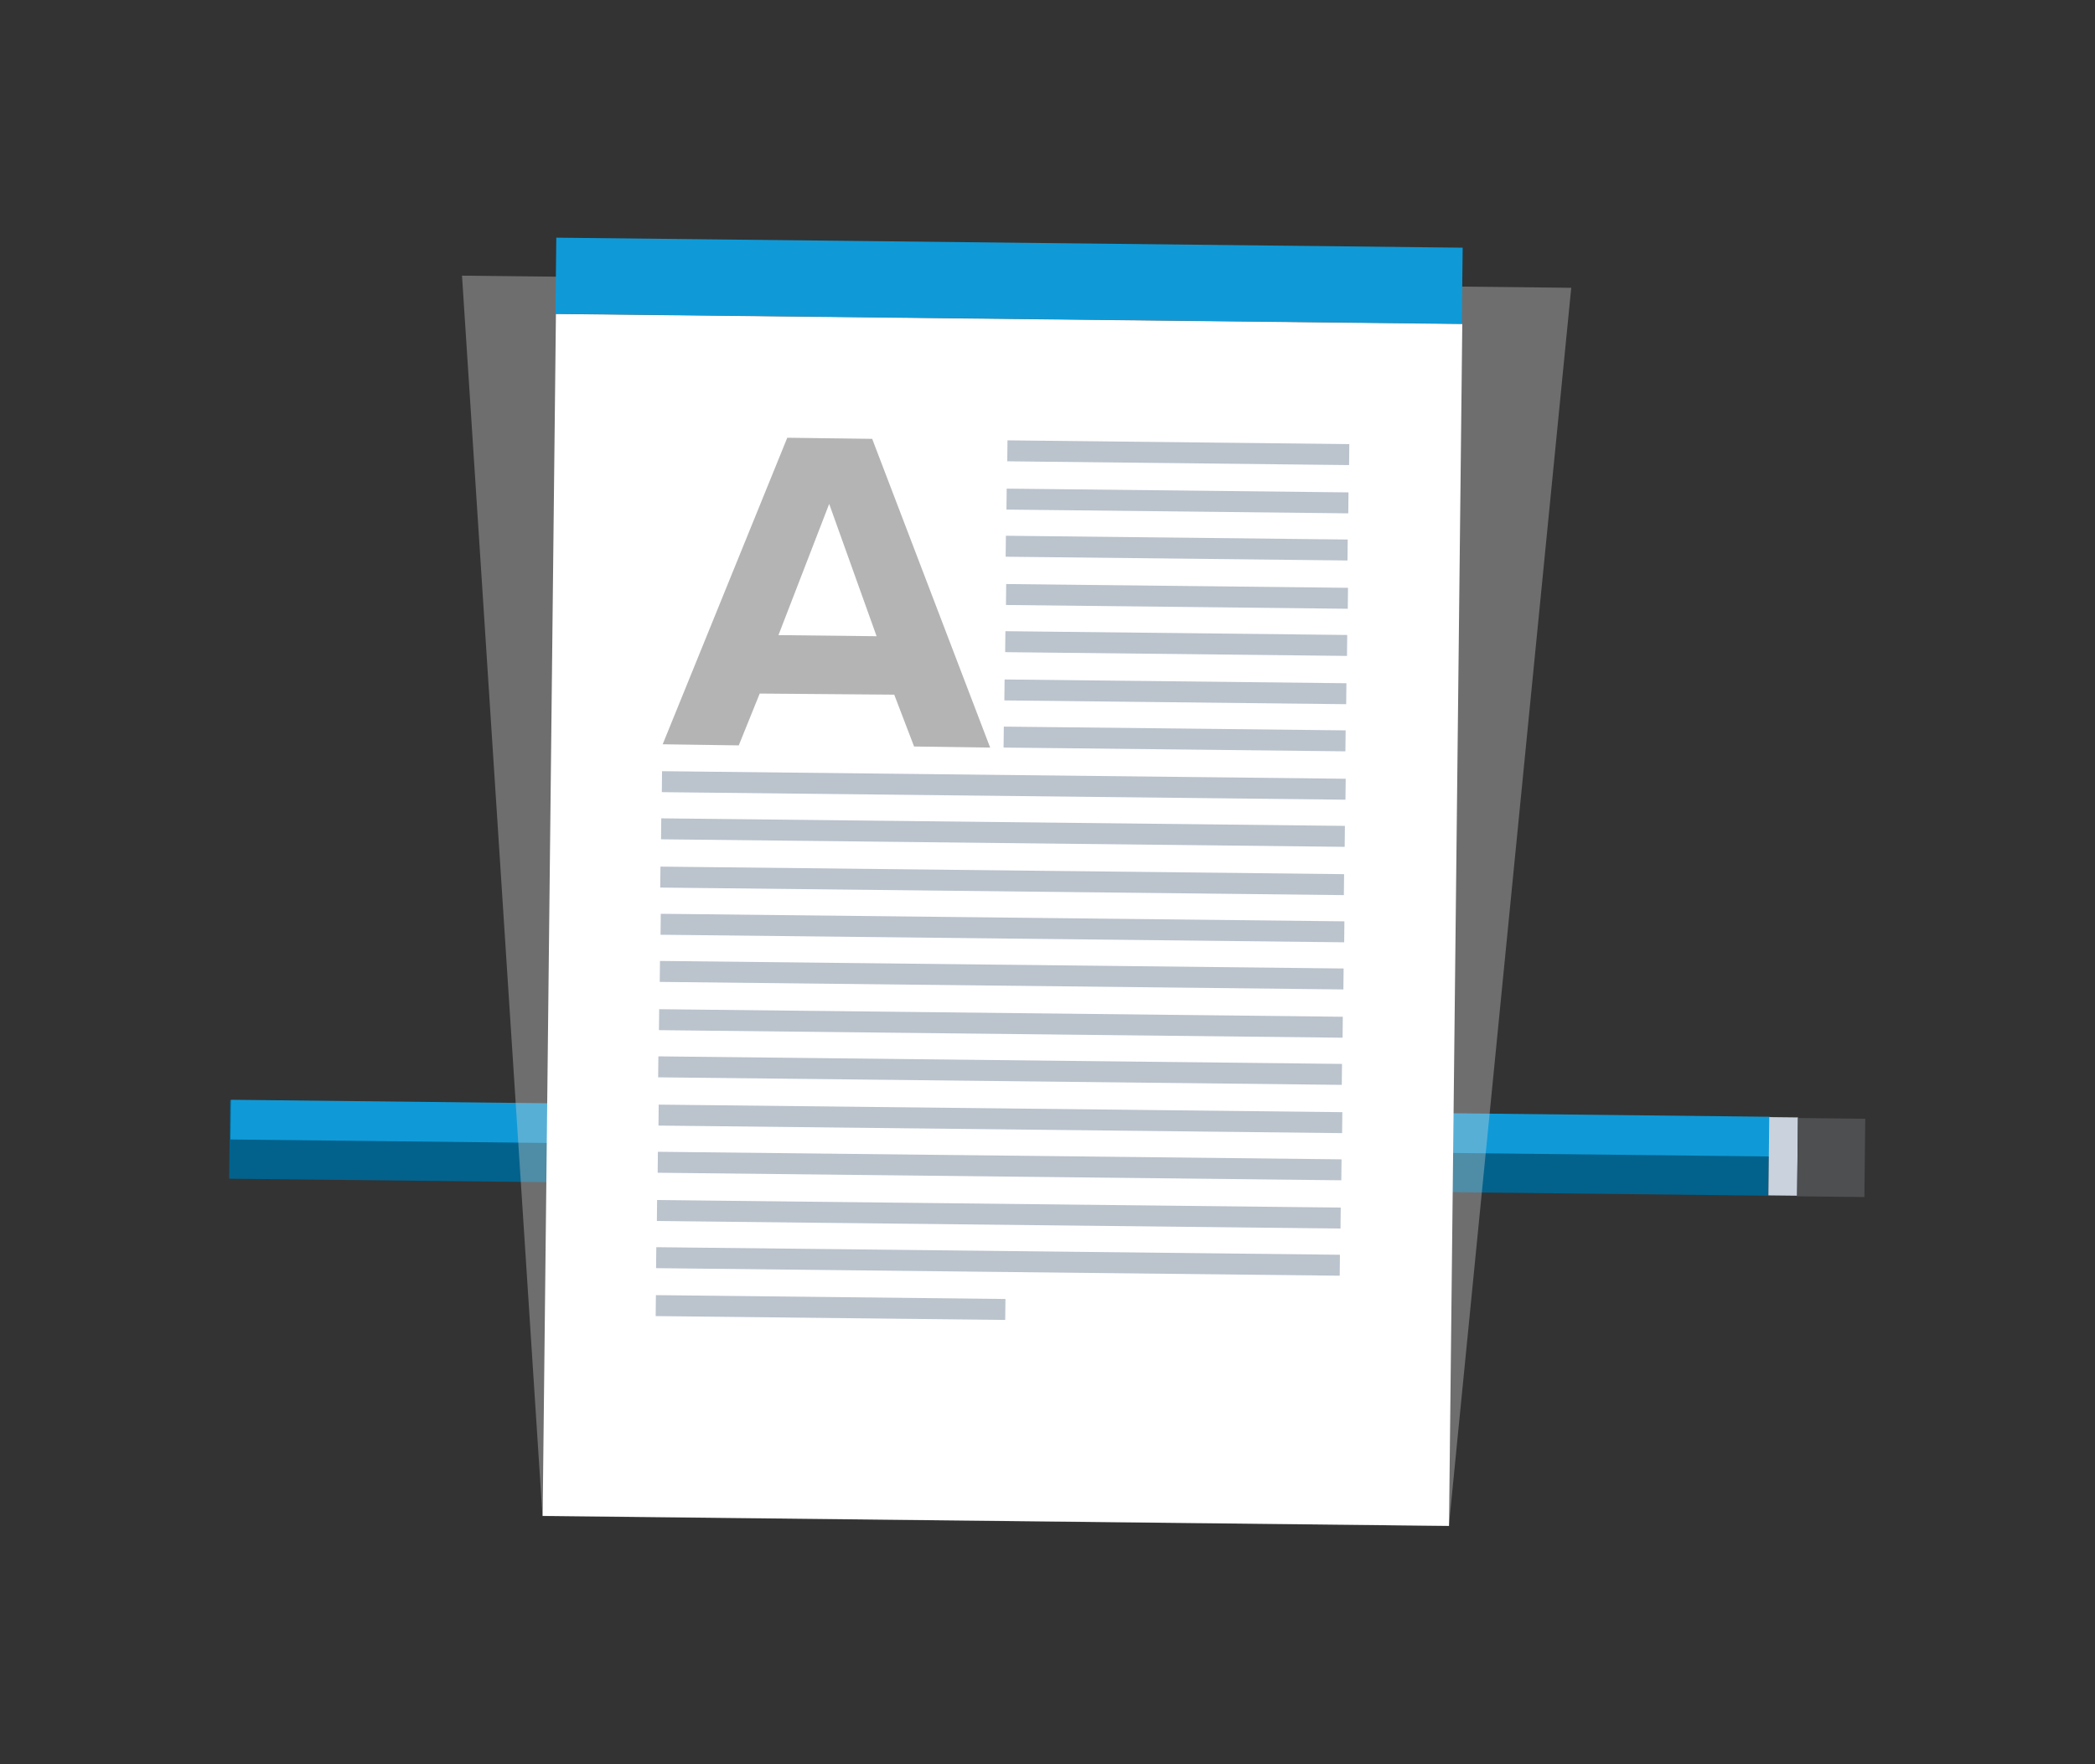 <?xml version="1.0" encoding="utf-8"?>
<!-- Generator: Adobe Illustrator 21.0.0, SVG Export Plug-In . SVG Version: 6.00 Build 0)  -->
<svg version="1.1" id="Calque_1" xmlns="http://www.w3.org/2000/svg" xmlns:xlink="http://www.w3.org/1999/xlink" x="0px" y="0px"
	 viewBox="0 0 190 160" style="enable-background:new 0 0 190 160;" xml:space="preserve">
<rect x="0" y="0" width="190" height="160" fill="#333333" stroke="none"/>
<style type="text/css">
	.st0{fill:none;}
	.st1{fill:#3E4959;}
	.st2{fill:#FFFFFF;}
	.st3{fill:#02628C;}
	.st4{fill:#0F9AD7;}
	.st5{fill:#CAD2DE;}
	.st6{fill:#4E4F51;}
	.st7{opacity:0.36;fill:#D8D7D6;}
	.st8{fill:#BBC3CD;}
	.st9{fill:#B4B4B4;}
</style>
<rect class="st0" width="190" height="160"/>
<g>
	<g>
		
			<ellipse transform="matrix(1.104533e-02 -1 1 1.104533e-02 21.271 159.034)" class="st1" cx="91" cy="68.8" rx="1.7" ry="1.7"/>
		<path class="st2" d="M91.8,68.8c0,0.4-0.3,0.7-0.7,0.7c-0.4,0-0.7-0.3-0.7-0.7c0-0.4,0.3-0.7,0.7-0.7
			C91.5,68.1,91.8,68.4,91.8,68.8z"/>
	</g>
	
		<rect x="87.1" y="34.3" transform="matrix(1.104533e-02 -1 1 1.104533e-02 -14.476 193.618)" class="st3" width="7.1" height="139.6"/>
	
		<rect x="88.9" y="32.6" transform="matrix(1.104533e-02 -1 1 1.104533e-02 -12.68 191.88)" class="st4" width="3.6" height="139.6"/>
	
		<rect x="158.2" y="103.6" transform="matrix(1.104533e-02 -1 1 1.104533e-02 55.032 265.468)" class="st5" width="7.1" height="2.6"/>
	
		<rect x="162.5" y="101.9" transform="matrix(1.104533e-02 -1 1 1.104533e-02 59.29 269.869)" class="st6" width="7.1" height="6.1"/>
	<polygon class="st7" points="142.5,26.1 41.9,25 49.2,137.5 131.4,138.4 	"/>
	
		<rect x="36.4" y="42.4" transform="matrix(1.104533e-02 -1 1 1.104533e-02 6.412 173.409)" class="st2" width="109" height="82.2"/>
	<g>
		<g>
			
				<rect x="74.4" y="102.7" transform="matrix(1.104533e-02 -1 1 1.104533e-02 -44.057 192.623)" class="st8" width="1.9" height="31.7"/>
			
				<rect x="89.6" y="83.4" transform="matrix(1.104533e-02 -1 1 1.104533e-02 -24.889 203.689)" class="st8" width="1.9" height="62"/>
			
				<rect x="89.6" y="79.1" transform="matrix(1.104533e-02 -1 1 1.104533e-02 -20.517 199.46)" class="st8" width="1.9" height="62"/>
			
				<rect x="89.7" y="74.8" transform="matrix(1.104533e-02 -1 1 1.104533e-02 -16.146 195.231)" class="st8" width="1.9" height="62"/>
			
				<rect x="89.7" y="70.5" transform="matrix(1.104533e-02 -1 1 1.104533e-02 -11.773 191.001)" class="st8" width="1.9" height="62"/>
			
				<rect x="89.8" y="66.1" transform="matrix(1.104533e-02 -1 1 1.104533e-02 -7.403 186.773)" class="st8" width="1.9" height="62"/>
			
				<rect x="89.8" y="61.8" transform="matrix(1.104533e-02 -1 1 1.104533e-02 -3.031 182.543)" class="st8" width="1.9" height="62"/>
			
				<rect x="89.9" y="57.5" transform="matrix(1.104533e-02 -1 1 1.104533e-02 1.341 178.314)" class="st8" width="1.9" height="62"/>
			
				<rect x="89.9" y="53.2" transform="matrix(1.104533e-02 -1 1 1.104533e-02 5.713 174.085)" class="st8" width="1.9" height="62"/>
			
				<rect x="89.9" y="48.8" transform="matrix(1.104533e-02 -1 1 1.104533e-02 10.085 169.855)" class="st8" width="1.9" height="62"/>
			
				<rect x="90" y="44.5" transform="matrix(1.104533e-02 -1 1 1.104533e-02 14.457 165.625)" class="st8" width="1.9" height="62"/>
			
				<rect x="90" y="40.2" transform="matrix(1.104533e-02 -1 1 1.104533e-02 18.828 161.397)" class="st8" width="1.9" height="62"/>
			
				<rect x="105.6" y="51.5" transform="matrix(1.104533e-02 -1 1 1.104533e-02 38.35 172.828)" class="st8" width="1.9" height="31"/>
			
				<rect x="105.6" y="47.2" transform="matrix(1.104533e-02 -1 1 1.104533e-02 42.721 168.6)" class="st8" width="1.9" height="31"/>
			
				<rect x="105.7" y="42.9" transform="matrix(1.104533e-02 -1 1 1.104533e-02 47.093 164.37)" class="st8" width="1.9" height="31"/>
			
				<rect x="105.7" y="38.6" transform="matrix(1.104533e-02 -1 1 1.104533e-02 51.465 160.141)" class="st8" width="1.9" height="31"/>
			
				<rect x="105.8" y="34.2" transform="matrix(1.104533e-02 -1 1 1.104533e-02 55.837 155.911)" class="st8" width="1.9" height="31"/>
			
				<rect x="105.8" y="29.9" transform="matrix(1.104533e-02 -1 1 1.104533e-02 60.209 151.683)" class="st8" width="1.9" height="31"/>
			
				<rect x="105.9" y="25.6" transform="matrix(1.104533e-02 -1 1 1.104533e-02 64.581 147.453)" class="st8" width="1.9" height="31"/>
		</g>
	</g>
	<path class="st9" d="M79.1,39.8l-7.7-0.1L60.1,67.5l6.9,0.1l1.9-4.7L81.1,63l1.8,4.7l6.9,0.1L79.1,39.8z M70.6,57.6l4.6-11.9
		l4.3,12L70.6,57.6z"/>
	
		<rect x="88.1" y="-15.6" transform="matrix(1.104533e-02 -1 1 1.104533e-02 65.003 116.727)" class="st4" width="6.9" height="82.2"/>
</g>
</svg>
